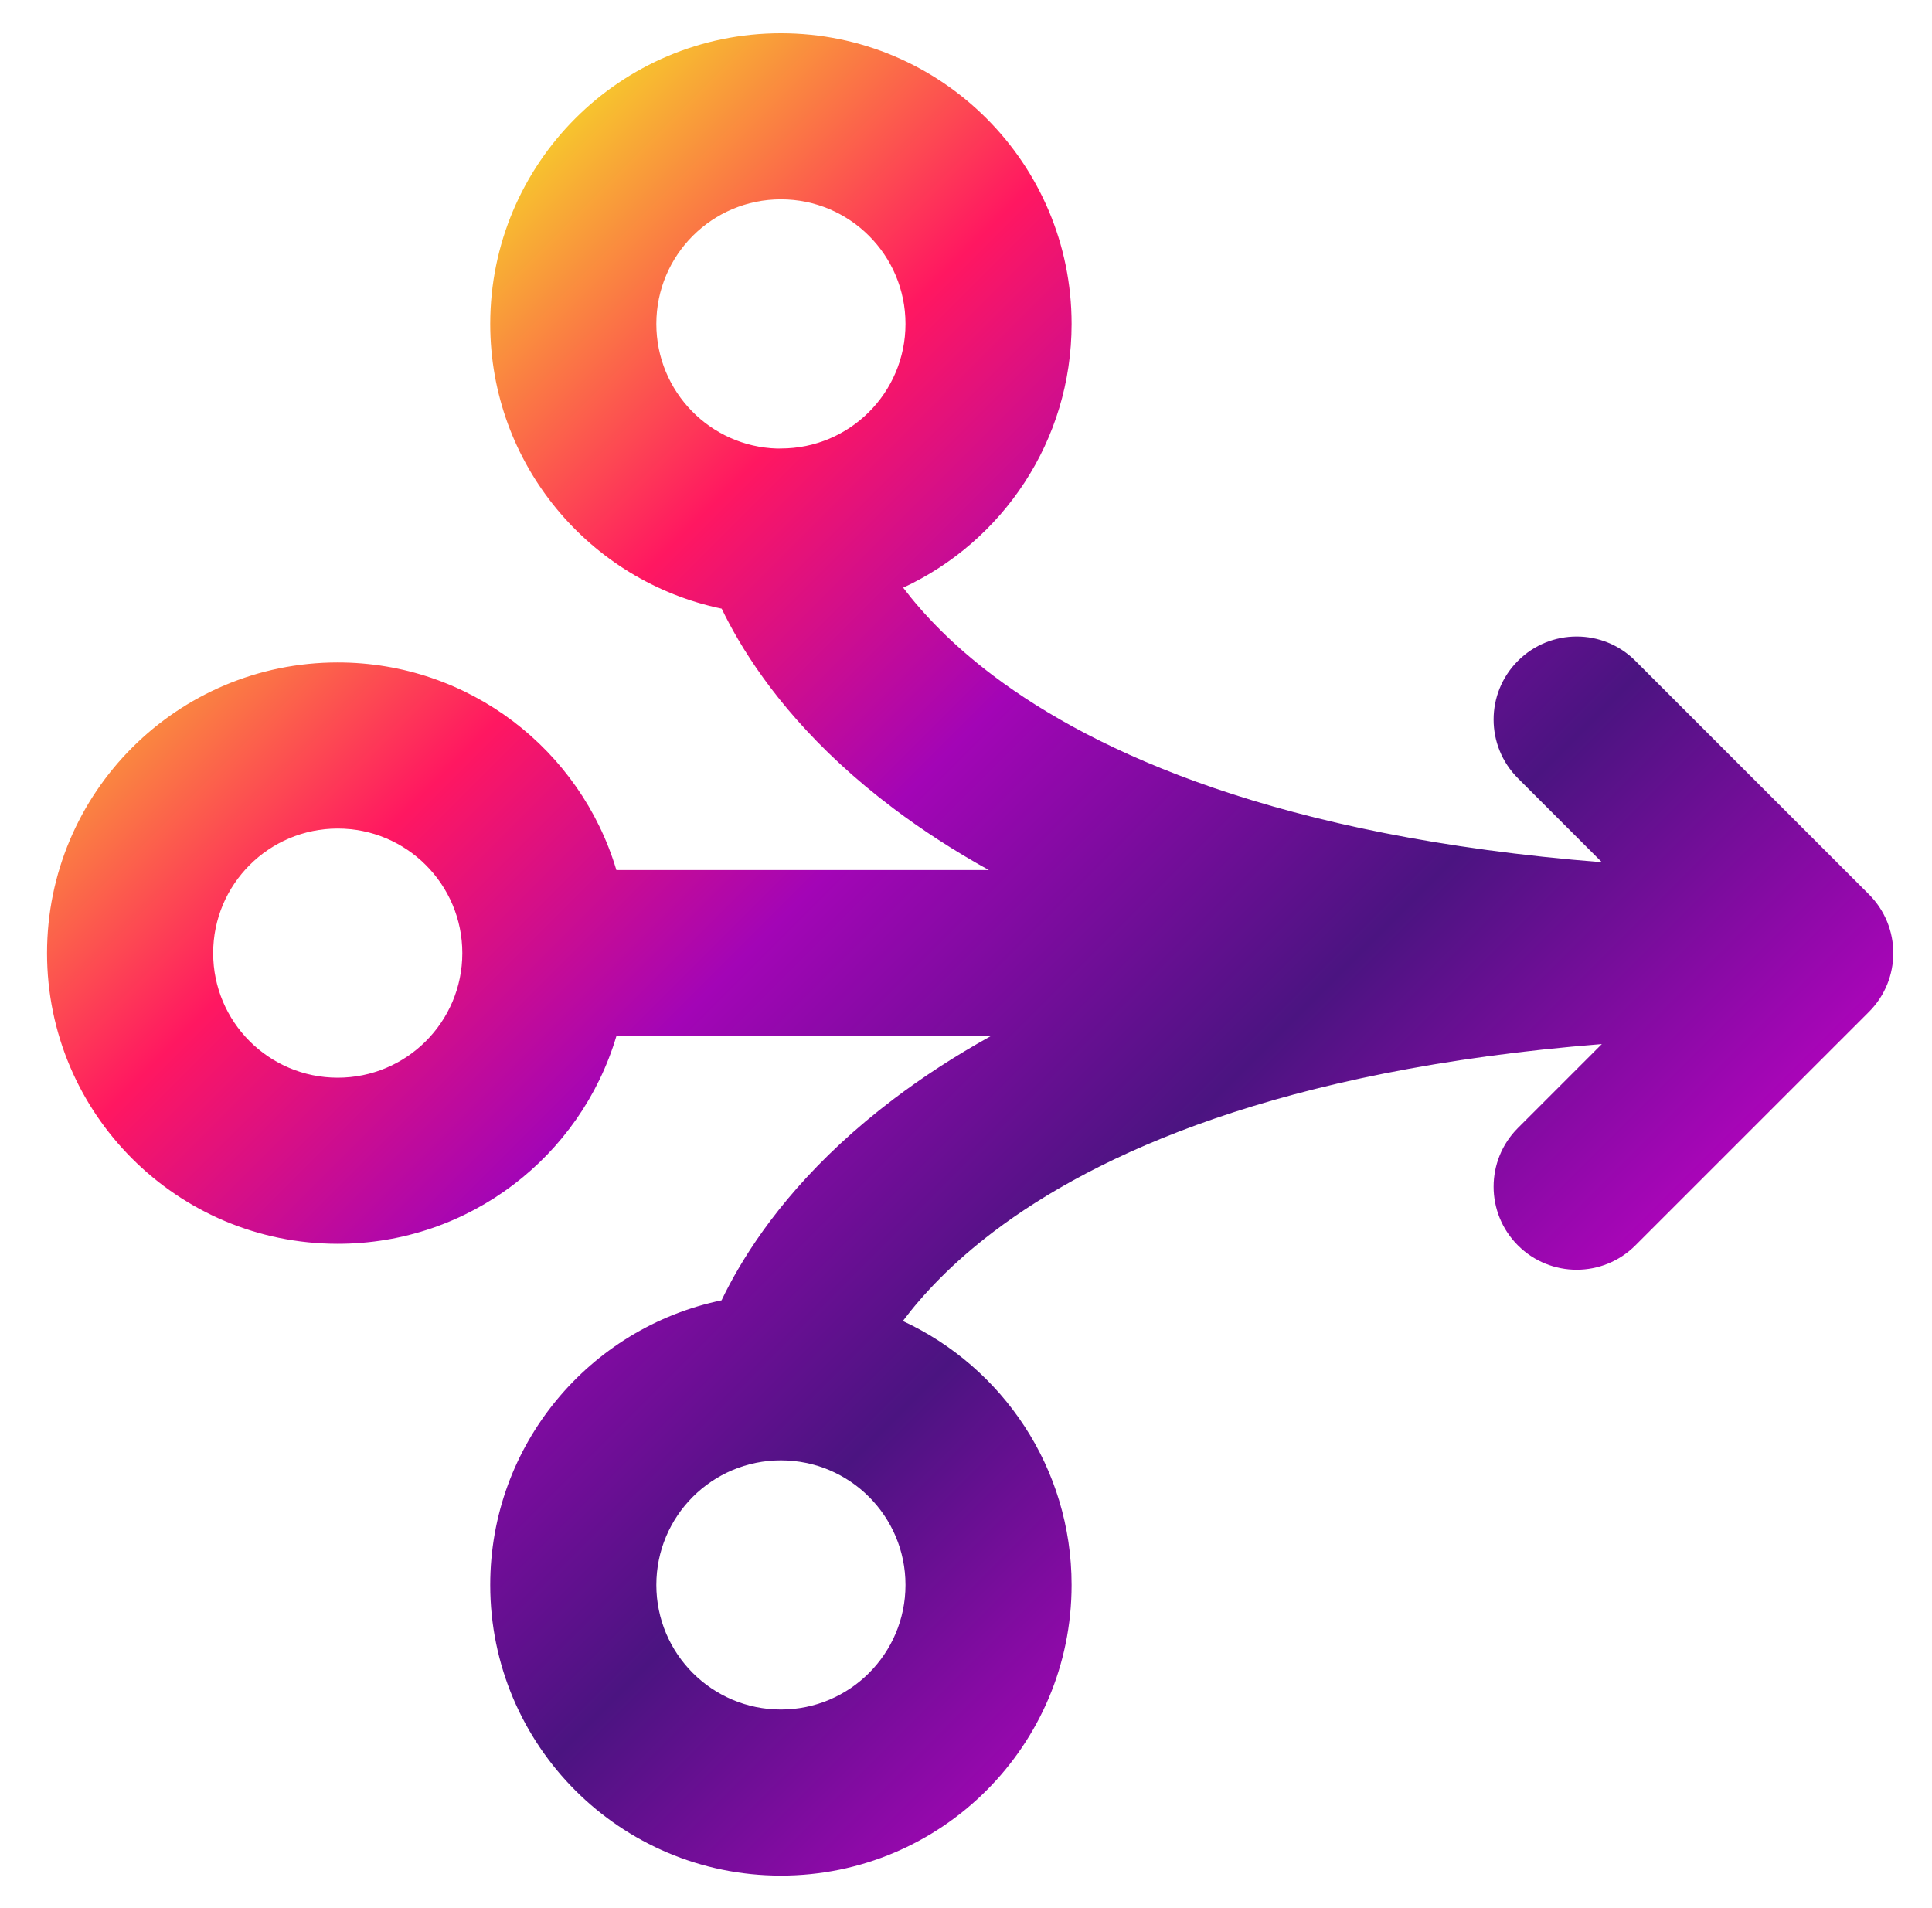 <?xml version="1.0" encoding="UTF-8"?>
<svg xmlns="http://www.w3.org/2000/svg" width="81" height="80" viewBox="0 0 81 80" fill="none">
  <path fill-rule="evenodd" clip-rule="evenodd" d="M20.553 13.58C20.553 6.849 26.009 1.393 32.74 1.393C39.471 1.393 44.927 6.849 44.927 13.58C44.927 18.48 42.035 22.704 37.866 24.64C38.696 25.733 39.908 27.023 41.663 28.343C45.919 31.544 53.582 35.075 67.16 36.15L63.64 32.63C62.28 31.27 62.28 29.065 63.64 27.706C65 26.346 67.204 26.346 68.564 27.706L78.358 37.499C79.717 38.858 79.717 41.063 78.358 42.423L68.564 52.216C67.204 53.576 65 53.576 63.64 52.216C62.28 50.856 62.28 48.652 63.64 47.292L67.158 43.774C53.586 44.856 45.927 48.408 41.672 51.629C39.903 52.968 38.685 54.278 37.853 55.385C42.029 57.318 44.927 61.546 44.927 66.451C44.927 73.181 39.471 78.638 32.74 78.638C26.009 78.638 20.553 73.181 20.553 66.451C20.553 60.572 24.714 55.666 30.251 54.518C30.443 54.117 30.672 53.679 30.946 53.211C32.139 51.166 34.149 48.59 37.469 46.077C38.659 45.176 40.008 44.29 41.535 43.443H25.842C24.344 48.477 19.68 52.148 14.16 52.148C7.429 52.148 1.972 46.692 1.972 39.961C1.972 33.23 7.429 27.774 14.16 27.774C19.68 27.774 24.344 31.445 25.842 36.479H41.459C39.966 35.651 38.645 34.787 37.477 33.908C34.157 31.411 32.146 28.85 30.951 26.816C30.678 26.352 30.449 25.917 30.257 25.519C24.715 24.371 20.553 19.458 20.553 13.58ZM32.591 18.806C29.777 18.727 27.517 16.418 27.517 13.58C27.517 10.695 29.855 8.357 32.74 8.357C35.624 8.357 37.963 10.695 37.963 13.58C37.963 16.465 35.624 18.803 32.74 18.803C32.69 18.803 32.64 18.804 32.591 18.806ZM14.16 34.738C11.275 34.738 8.937 37.076 8.937 39.961C8.937 42.846 11.275 45.184 14.16 45.184C17.044 45.184 19.383 42.846 19.383 39.961C19.383 37.076 17.044 34.738 14.16 34.738ZM32.74 61.227C29.855 61.227 27.517 63.566 27.517 66.451C27.517 69.335 29.855 71.674 32.74 71.674C35.624 71.674 37.963 69.335 37.963 66.451C37.963 63.566 35.624 61.227 32.74 61.227Z" fill="url(#paint0_linear_1524_5023)"></path>
  <defs>
    <linearGradient id="paint0_linear_1524_5023" x1="12.021" y1="17.065" x2="57.869" y2="62.912" gradientUnits="userSpaceOnUse">
      <stop stop-color="#F7C42E"></stop>
      <stop offset="0.24" stop-color="#FF1761"></stop>
      <stop offset="0.46" stop-color="#A305B6"></stop>
      <stop offset="0.74" stop-color="#4B1481"></stop>
      <stop offset="1" stop-color="#A905B8"></stop>
    </linearGradient>
  </defs>
</svg>
